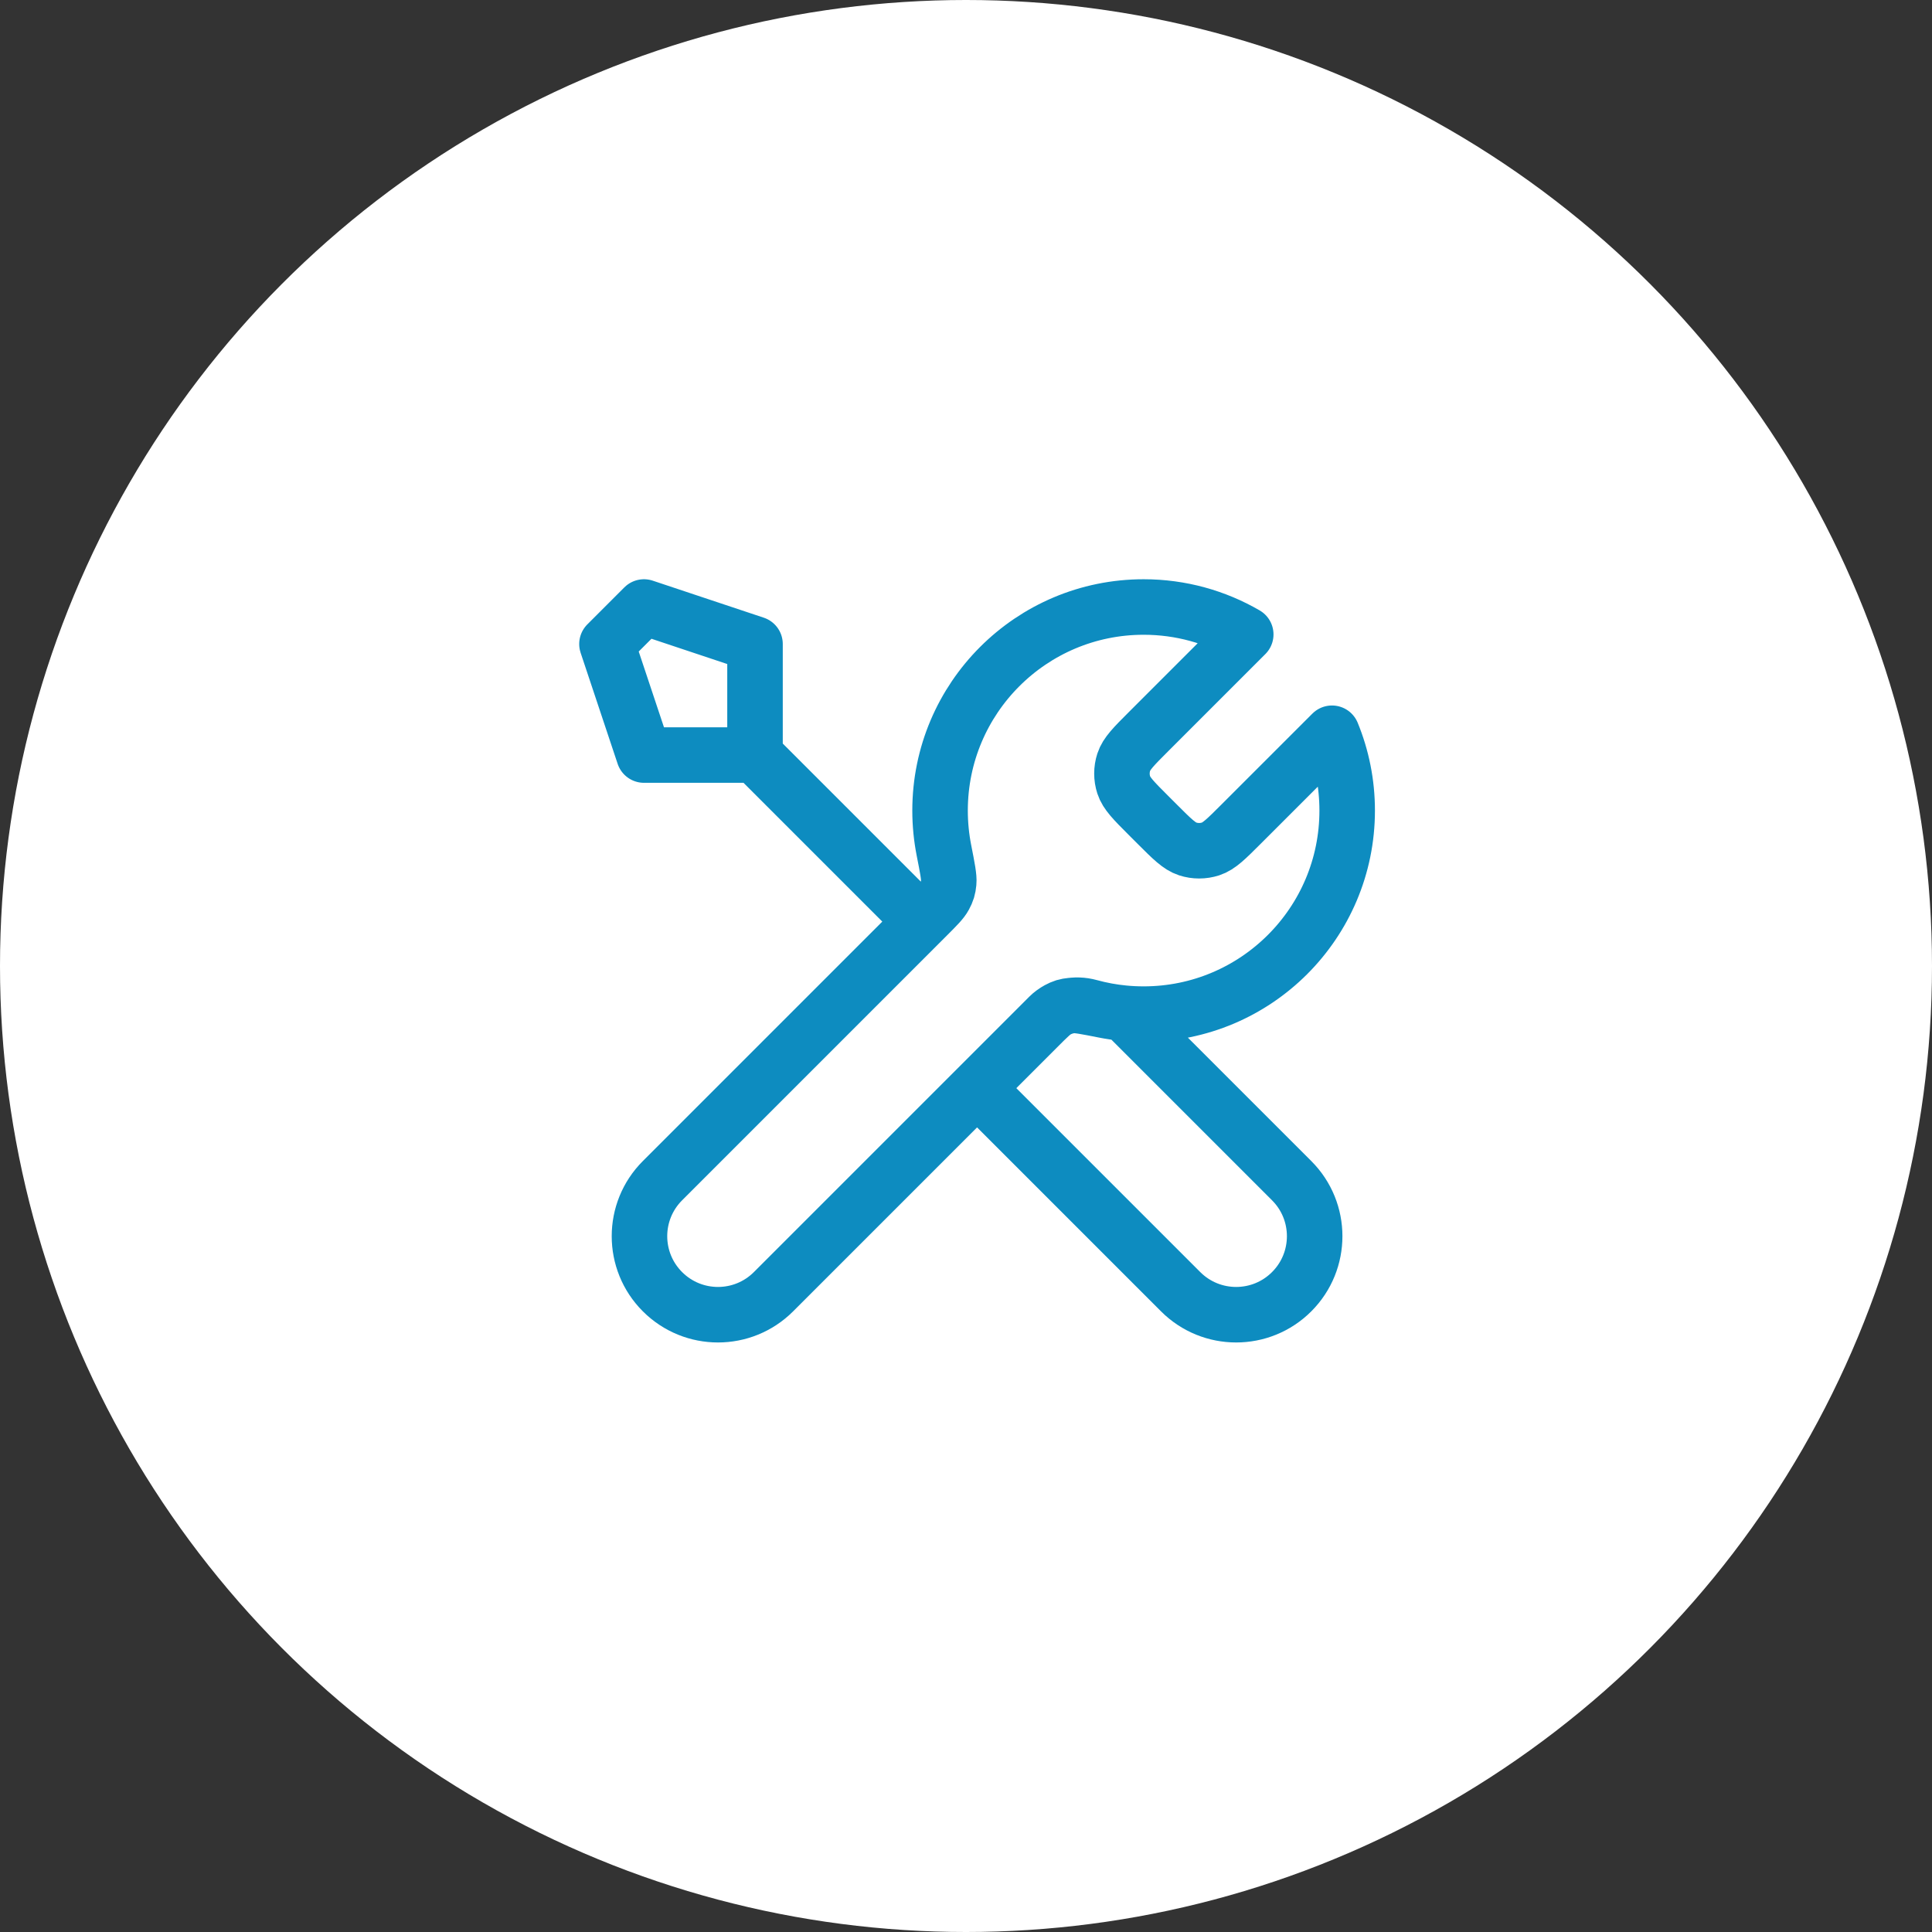 <svg width="87" height="87" viewBox="0 0 87 87" fill="none" xmlns="http://www.w3.org/2000/svg">
<rect x="0" y="0" width="87" height="87" fill="#333333" stroke="none"/>
<g clip-path="url(#clip0_1993_10185)">
<circle cx="43.5" cy="43.5" r="43.5" fill="white"/>
<path d="M33.999 34.001L41.499 41.501M33.999 34.001H28.999L27.332 29.001L28.999 27.334L33.999 29.001V34.001ZM56.097 28.569L51.718 32.948C51.058 33.608 50.728 33.938 50.604 34.319C50.495 34.654 50.495 35.014 50.604 35.349C50.728 35.73 51.058 36.06 51.718 36.72L52.113 37.115C52.773 37.775 53.103 38.105 53.484 38.229C53.818 38.337 54.179 38.337 54.514 38.229C54.894 38.105 55.224 37.775 55.884 37.115L59.981 33.019C60.422 34.092 60.665 35.268 60.665 36.501C60.665 41.563 56.561 45.667 51.499 45.667C50.888 45.667 50.292 45.608 49.715 45.494C48.905 45.334 48.5 45.254 48.254 45.279C47.993 45.305 47.864 45.344 47.633 45.468C47.415 45.584 47.197 45.802 46.76 46.239L34.832 58.167C33.451 59.548 31.213 59.548 29.832 58.167C28.451 56.787 28.451 54.548 29.832 53.167L41.76 41.239C42.197 40.802 42.415 40.584 42.532 40.367C42.656 40.135 42.695 40.006 42.721 39.745C42.745 39.5 42.665 39.095 42.505 38.284C42.392 37.707 42.332 37.111 42.332 36.501C42.332 31.438 46.436 27.334 51.499 27.334C53.175 27.334 54.745 27.784 56.097 28.569ZM43.999 49.001L53.165 58.167C54.546 59.548 56.785 59.548 58.165 58.167C59.546 56.786 59.546 54.548 58.165 53.167L50.624 45.626C50.09 45.576 49.57 45.479 49.067 45.341C48.418 45.163 47.707 45.292 47.231 45.768L43.999 49.001Z" stroke="#0D8CC0" stroke-width="2.5" stroke-linecap="round" stroke-linejoin="round"/>
</g>
<defs>
<clipPath id="clip0_1993_10185">
<rect width="87" height="87" fill="white"/>
</clipPath>
</defs>
</svg>
